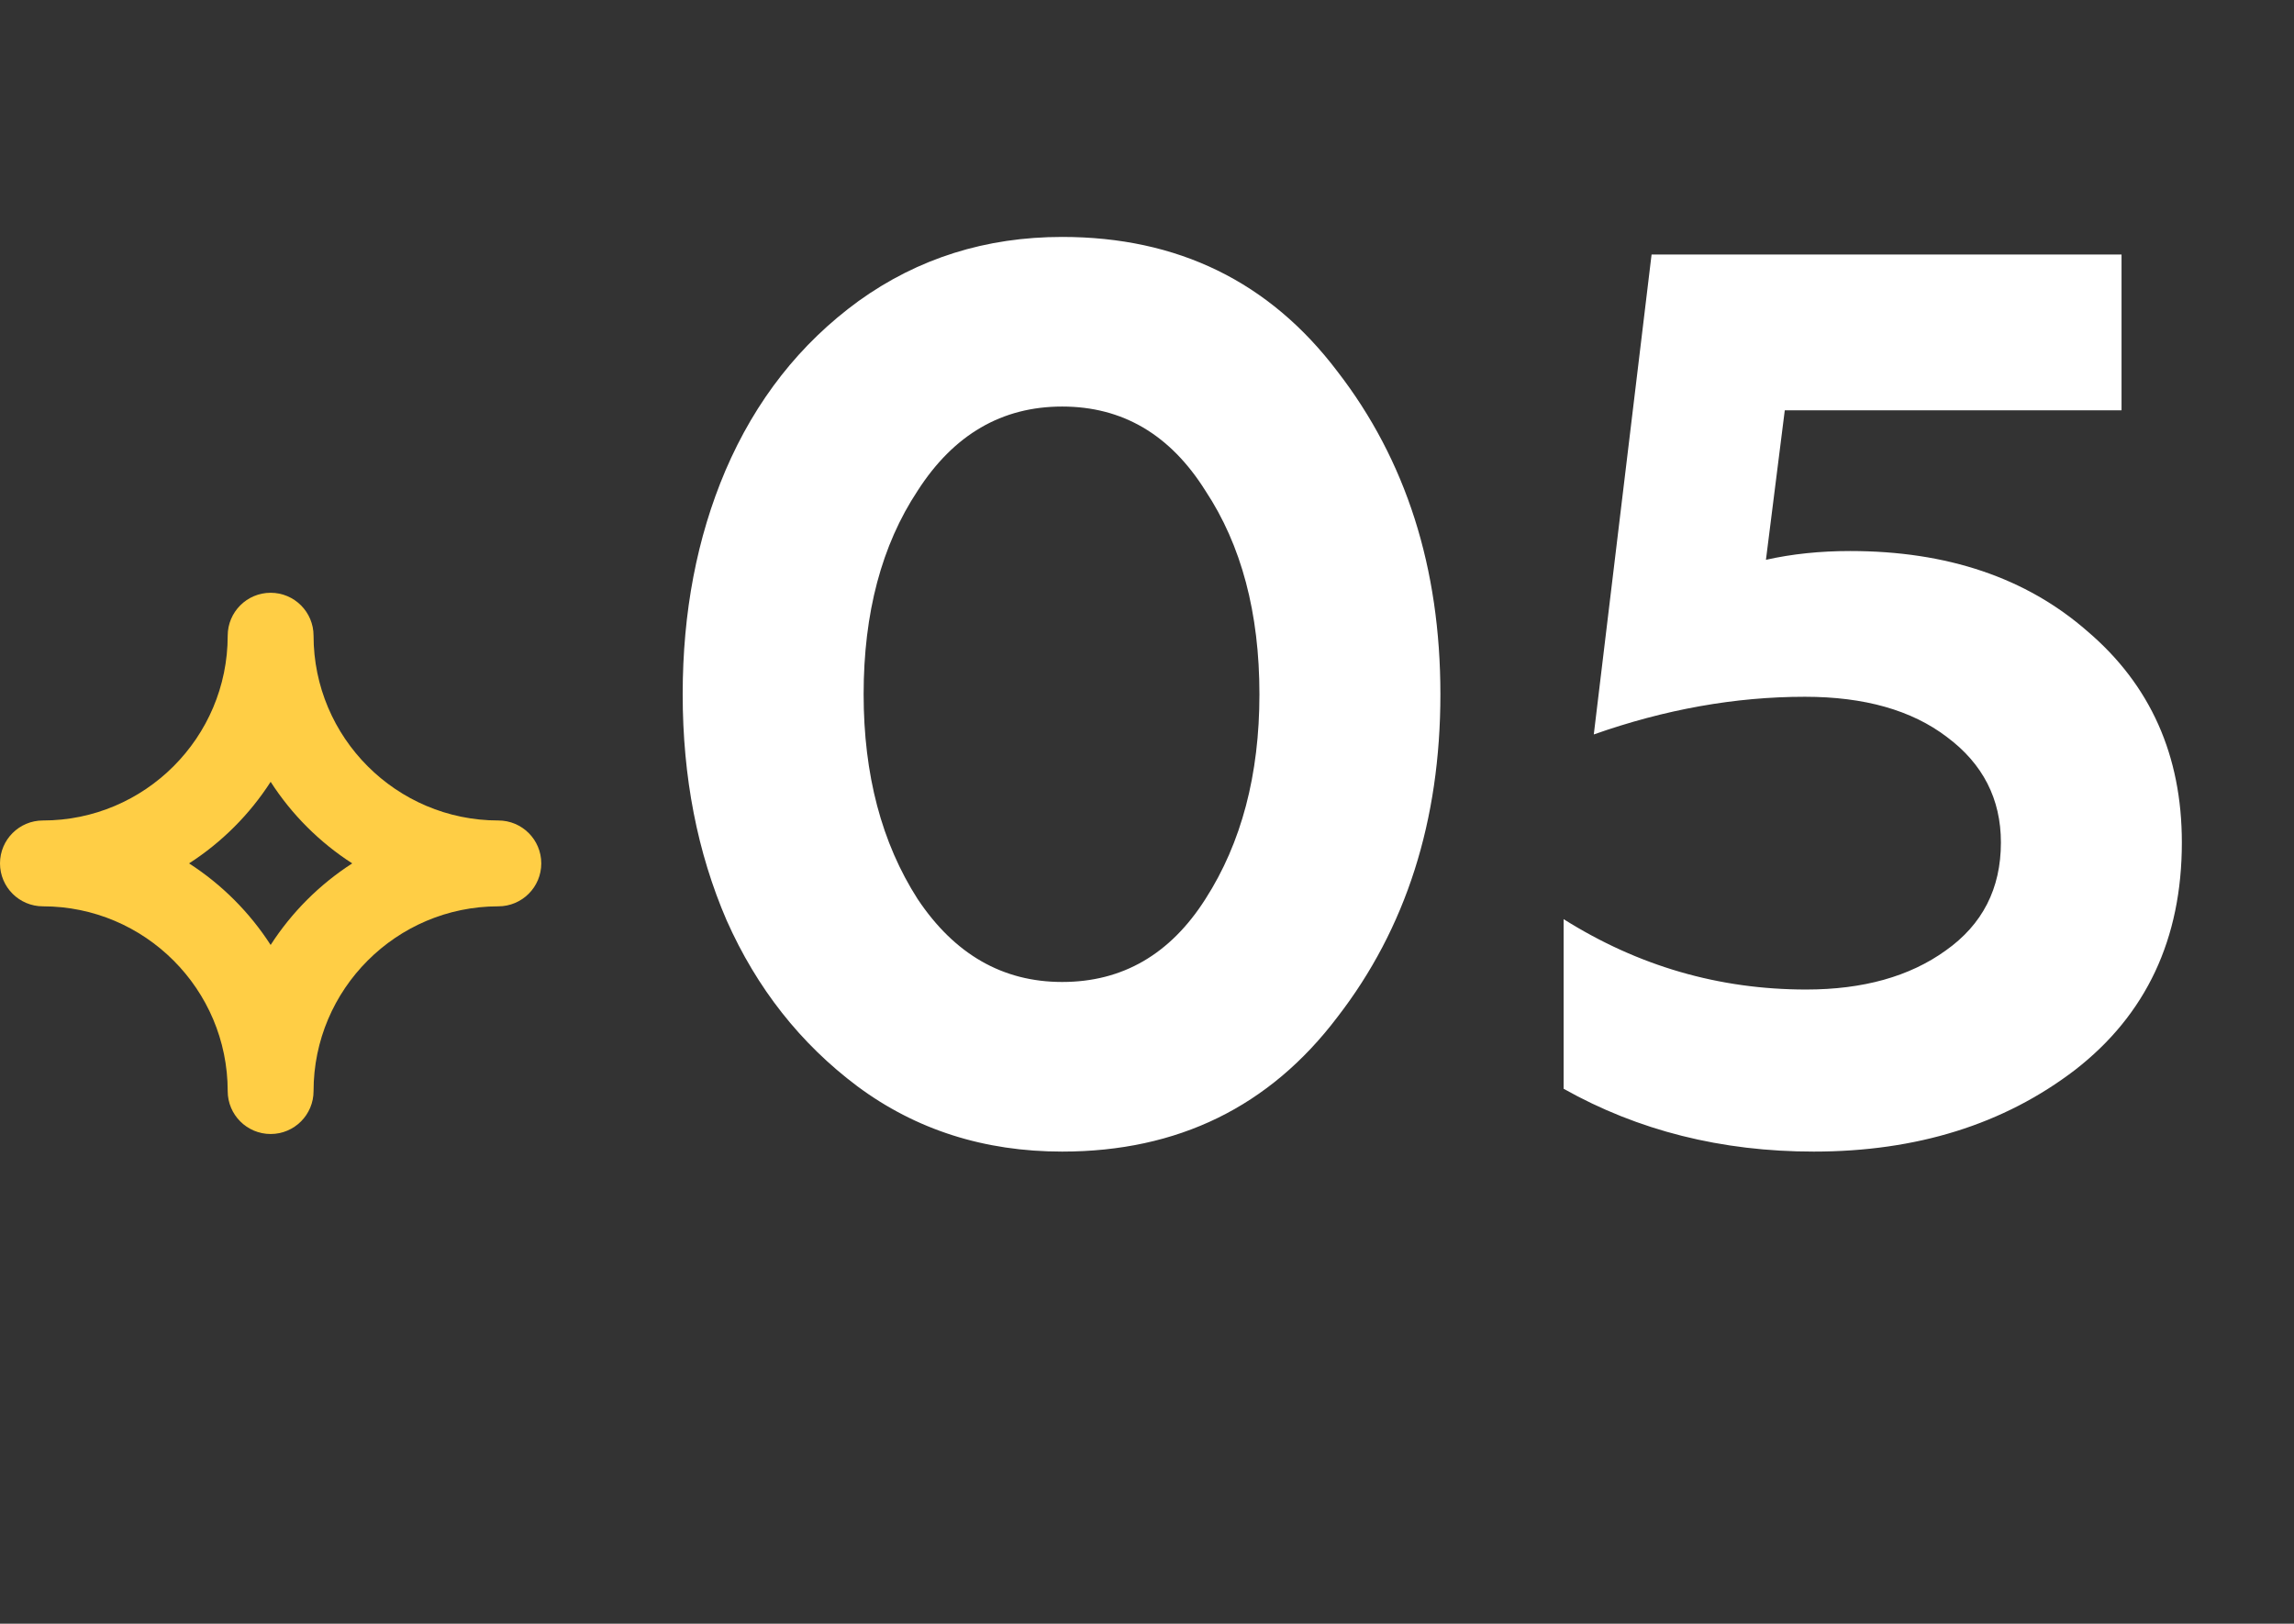 <?xml version="1.0" encoding="UTF-8"?> <svg xmlns="http://www.w3.org/2000/svg" width="89" height="63" viewBox="0 0 89 63" fill="none"><rect x="0" y="0" width="89" height="63" fill="#333333" stroke="none"/> <path d="M1.666 35.166C5.618 35.166 8.834 38.382 8.834 42.334C8.834 43.254 9.58 44 10.5 44C11.42 44 12.165 43.254 12.165 42.334C12.165 38.382 15.381 35.166 19.334 35.166C20.254 35.166 21 34.42 21 33.5C21 32.58 20.254 31.835 19.334 31.835C15.381 31.835 12.165 28.619 12.165 24.666C12.165 23.746 11.42 23 10.5 23C9.58 23 8.834 23.746 8.834 24.666C8.834 28.619 5.618 31.835 1.666 31.835C0.746 31.835 0 32.58 0 33.5C0 34.42 0.746 35.166 1.666 35.166ZM10.5 30.335C11.316 31.603 12.398 32.684 13.665 33.5C12.398 34.316 11.316 35.398 10.5 36.665C9.684 35.398 8.602 34.316 7.335 33.5C8.602 32.684 9.684 31.603 10.5 30.335Z" fill="#FFCE45"></path> <path d="M41.209 44.682C38.186 44.682 35.538 43.837 33.263 42.148C31.052 40.49 29.363 38.345 28.192 35.712C27.055 33.08 26.486 30.155 26.486 26.938C26.486 23.753 27.039 20.86 28.144 18.26C29.314 15.53 31.036 13.336 33.311 11.679C35.619 10.021 38.251 9.193 41.209 9.193C45.694 9.193 49.252 10.931 51.885 14.409C54.55 17.854 55.883 22.03 55.883 26.938C55.883 31.845 54.55 36.021 51.885 39.466C49.252 42.944 45.694 44.682 41.209 44.682ZM35.602 34.884C37.032 37.029 38.901 38.101 41.209 38.101C43.549 38.101 45.401 37.029 46.766 34.884C48.164 32.706 48.862 30.058 48.862 26.938C48.862 23.785 48.164 21.152 46.766 19.04C45.401 16.863 43.549 15.774 41.209 15.774C38.869 15.774 37 16.863 35.602 19.04C34.205 21.152 33.506 23.785 33.506 26.938C33.506 30.058 34.205 32.706 35.602 34.884ZM70.365 44.682C66.79 44.682 63.556 43.87 60.664 42.245V35.664C63.556 37.484 66.693 38.394 70.073 38.394C72.283 38.394 74.086 37.89 75.484 36.883C76.914 35.875 77.629 34.477 77.629 32.69C77.629 31 76.93 29.635 75.533 28.595C74.168 27.555 72.331 27.035 70.024 27.035C67.326 27.035 64.596 27.523 61.834 28.497L64.076 9.875H82.309V15.92H69.244L68.513 21.721C69.52 21.494 70.609 21.38 71.779 21.38C75.549 21.38 78.62 22.42 80.993 24.5C83.43 26.58 84.649 29.31 84.649 32.69C84.649 36.428 83.268 39.369 80.505 41.514C77.743 43.626 74.363 44.682 70.365 44.682Z" fill="white"></path> </svg> 
